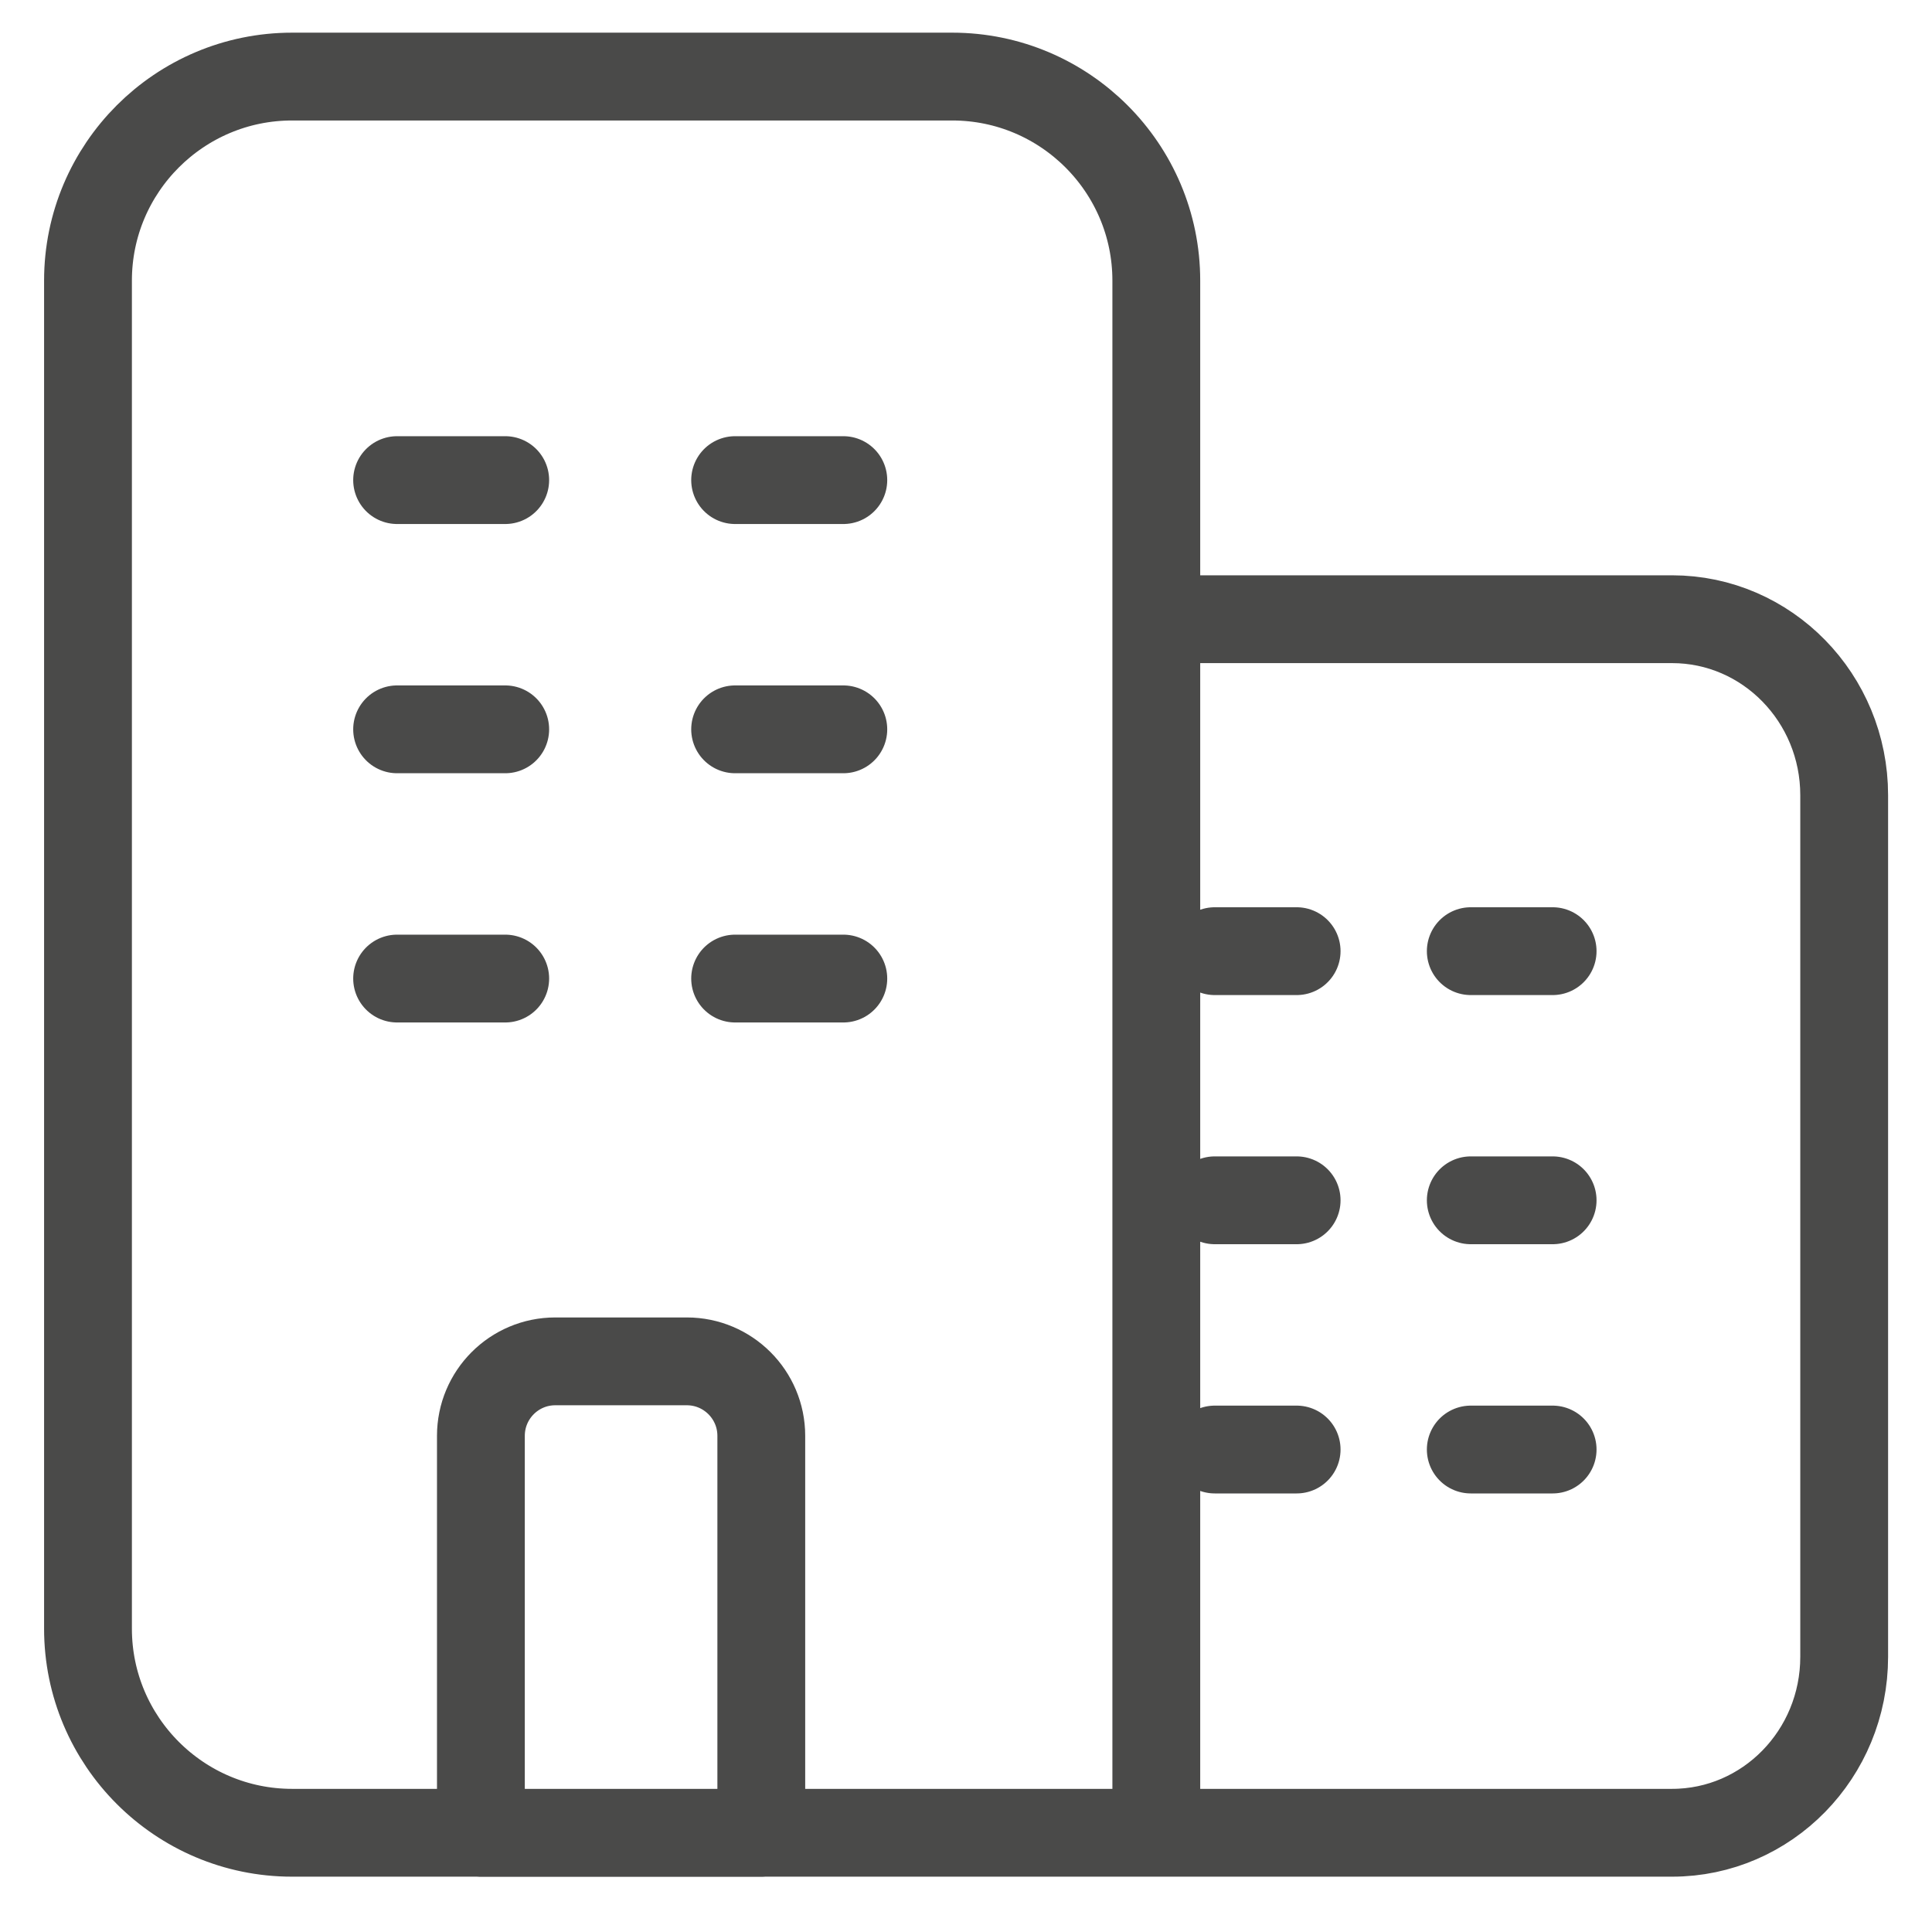 <svg width="22" height="22" viewBox="0 0 22 22" fill="none" xmlns="http://www.w3.org/2000/svg">
<path d="M10.817 20.87H19.04C20.122 20.87 21 19.974 21 18.866V9.055C21 7.949 20.122 7.051 19.04 7.051H13.247M4.522 5.467H5.753M8.371 5.467H9.603M4.522 8.305H5.753M8.371 8.305H9.603M4.522 11.143H5.753M8.371 11.143H9.603M13.833 10.831H14.765M16.748 10.831H17.68M13.833 13.668H14.765M16.748 13.668H17.68M13.833 16.506H14.765M16.748 16.506H17.68M3.326 0.872H10.843C12.125 0.872 13.167 1.913 13.167 3.195V20.87H3.326C2.044 20.87 1.002 19.828 1.002 18.546V3.195C1.002 1.913 2.044 0.872 3.326 0.872ZM6.323 15.502H7.821C8.289 15.502 8.669 15.882 8.669 16.35V20.872H5.476V16.35C5.476 15.882 5.855 15.502 6.323 15.502Z" stroke="#4A4A49" stroke-linecap="round" stroke-linejoin="round"/>
</svg>
